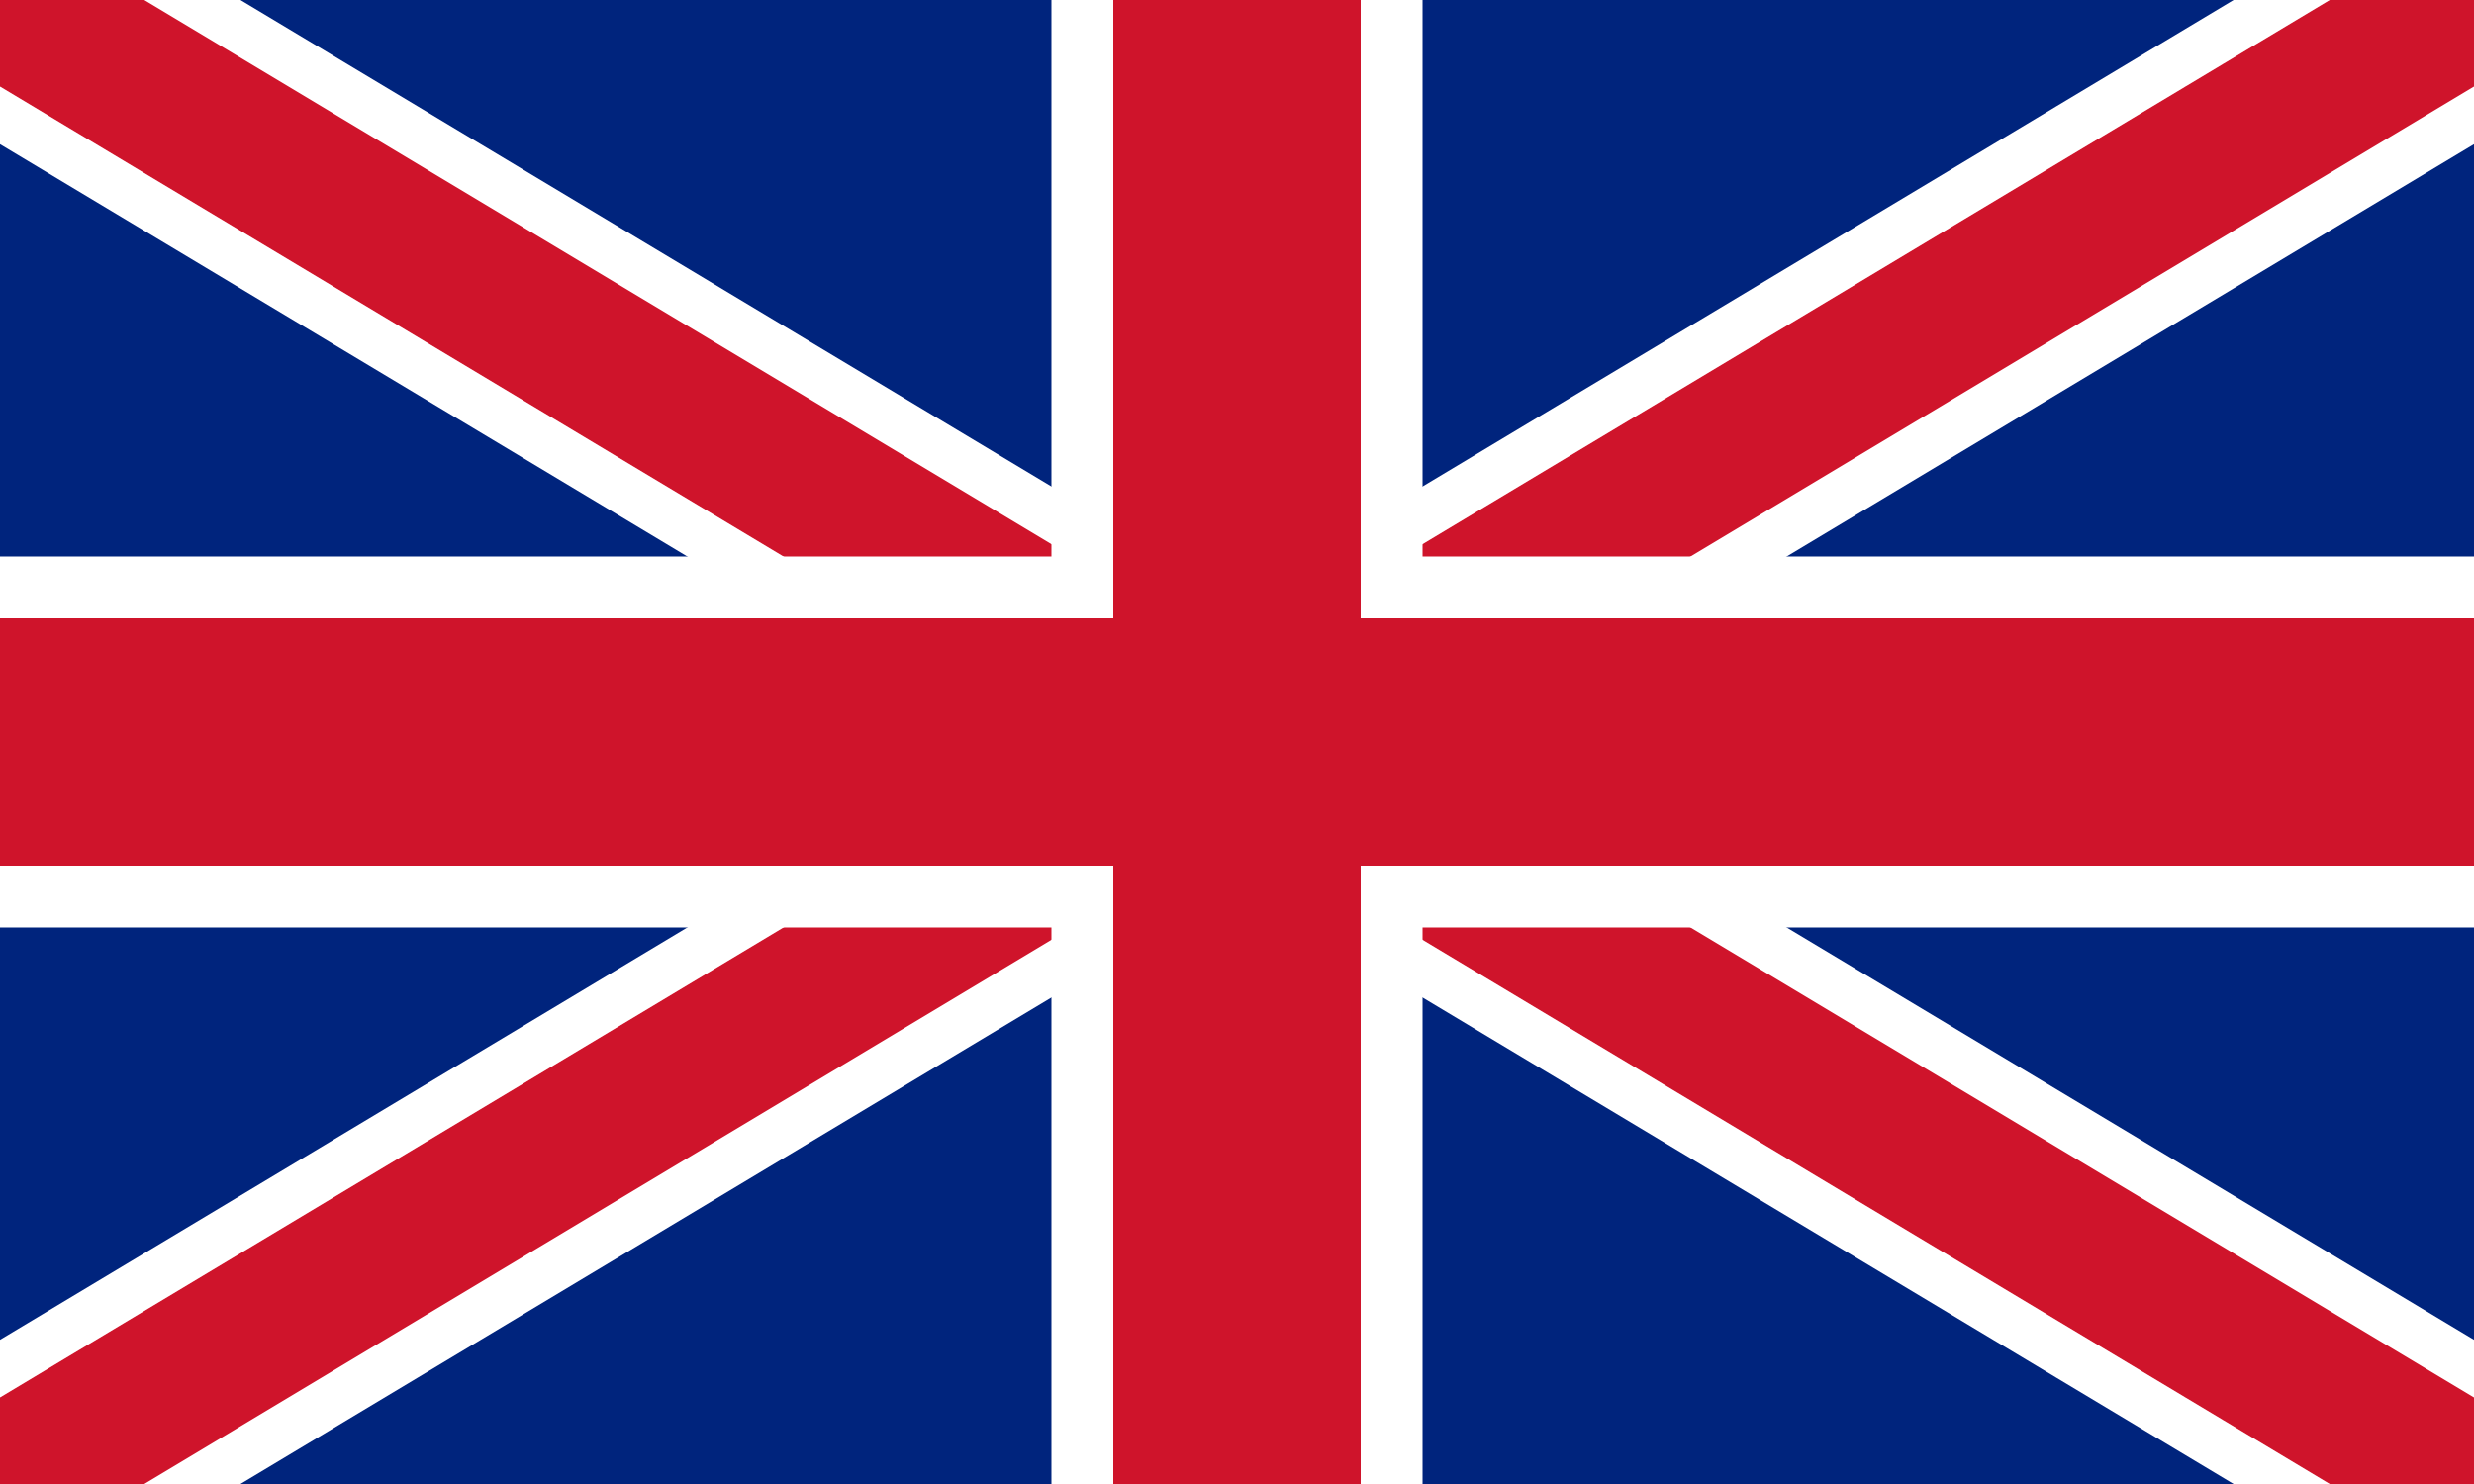 <svg xmlns="http://www.w3.org/2000/svg" viewBox="0 0 100 60" width="100" height="60" role="img" aria-labelledby="en-flag-title">
  <title id="en-flag-title">Angol zászló</title>
  <rect x="0" y="0" width="100" height="60" fill="#00247d"/>
  <path d="M0,0 L100,60 M100,0 L0,60" stroke="#ffffff" stroke-width="10"/>
  <path d="M0,0 L100,60 M100,0 L0,60" stroke="#cf142b" stroke-width="6"/>
  <path d="M50,0 L50,60 M0,30 L100,30" stroke="#ffffff" stroke-width="15"/>
  <path d="M50,0 L50,60 M0,30 L100,30" stroke="#cf142b" stroke-width="10"/>
</svg>